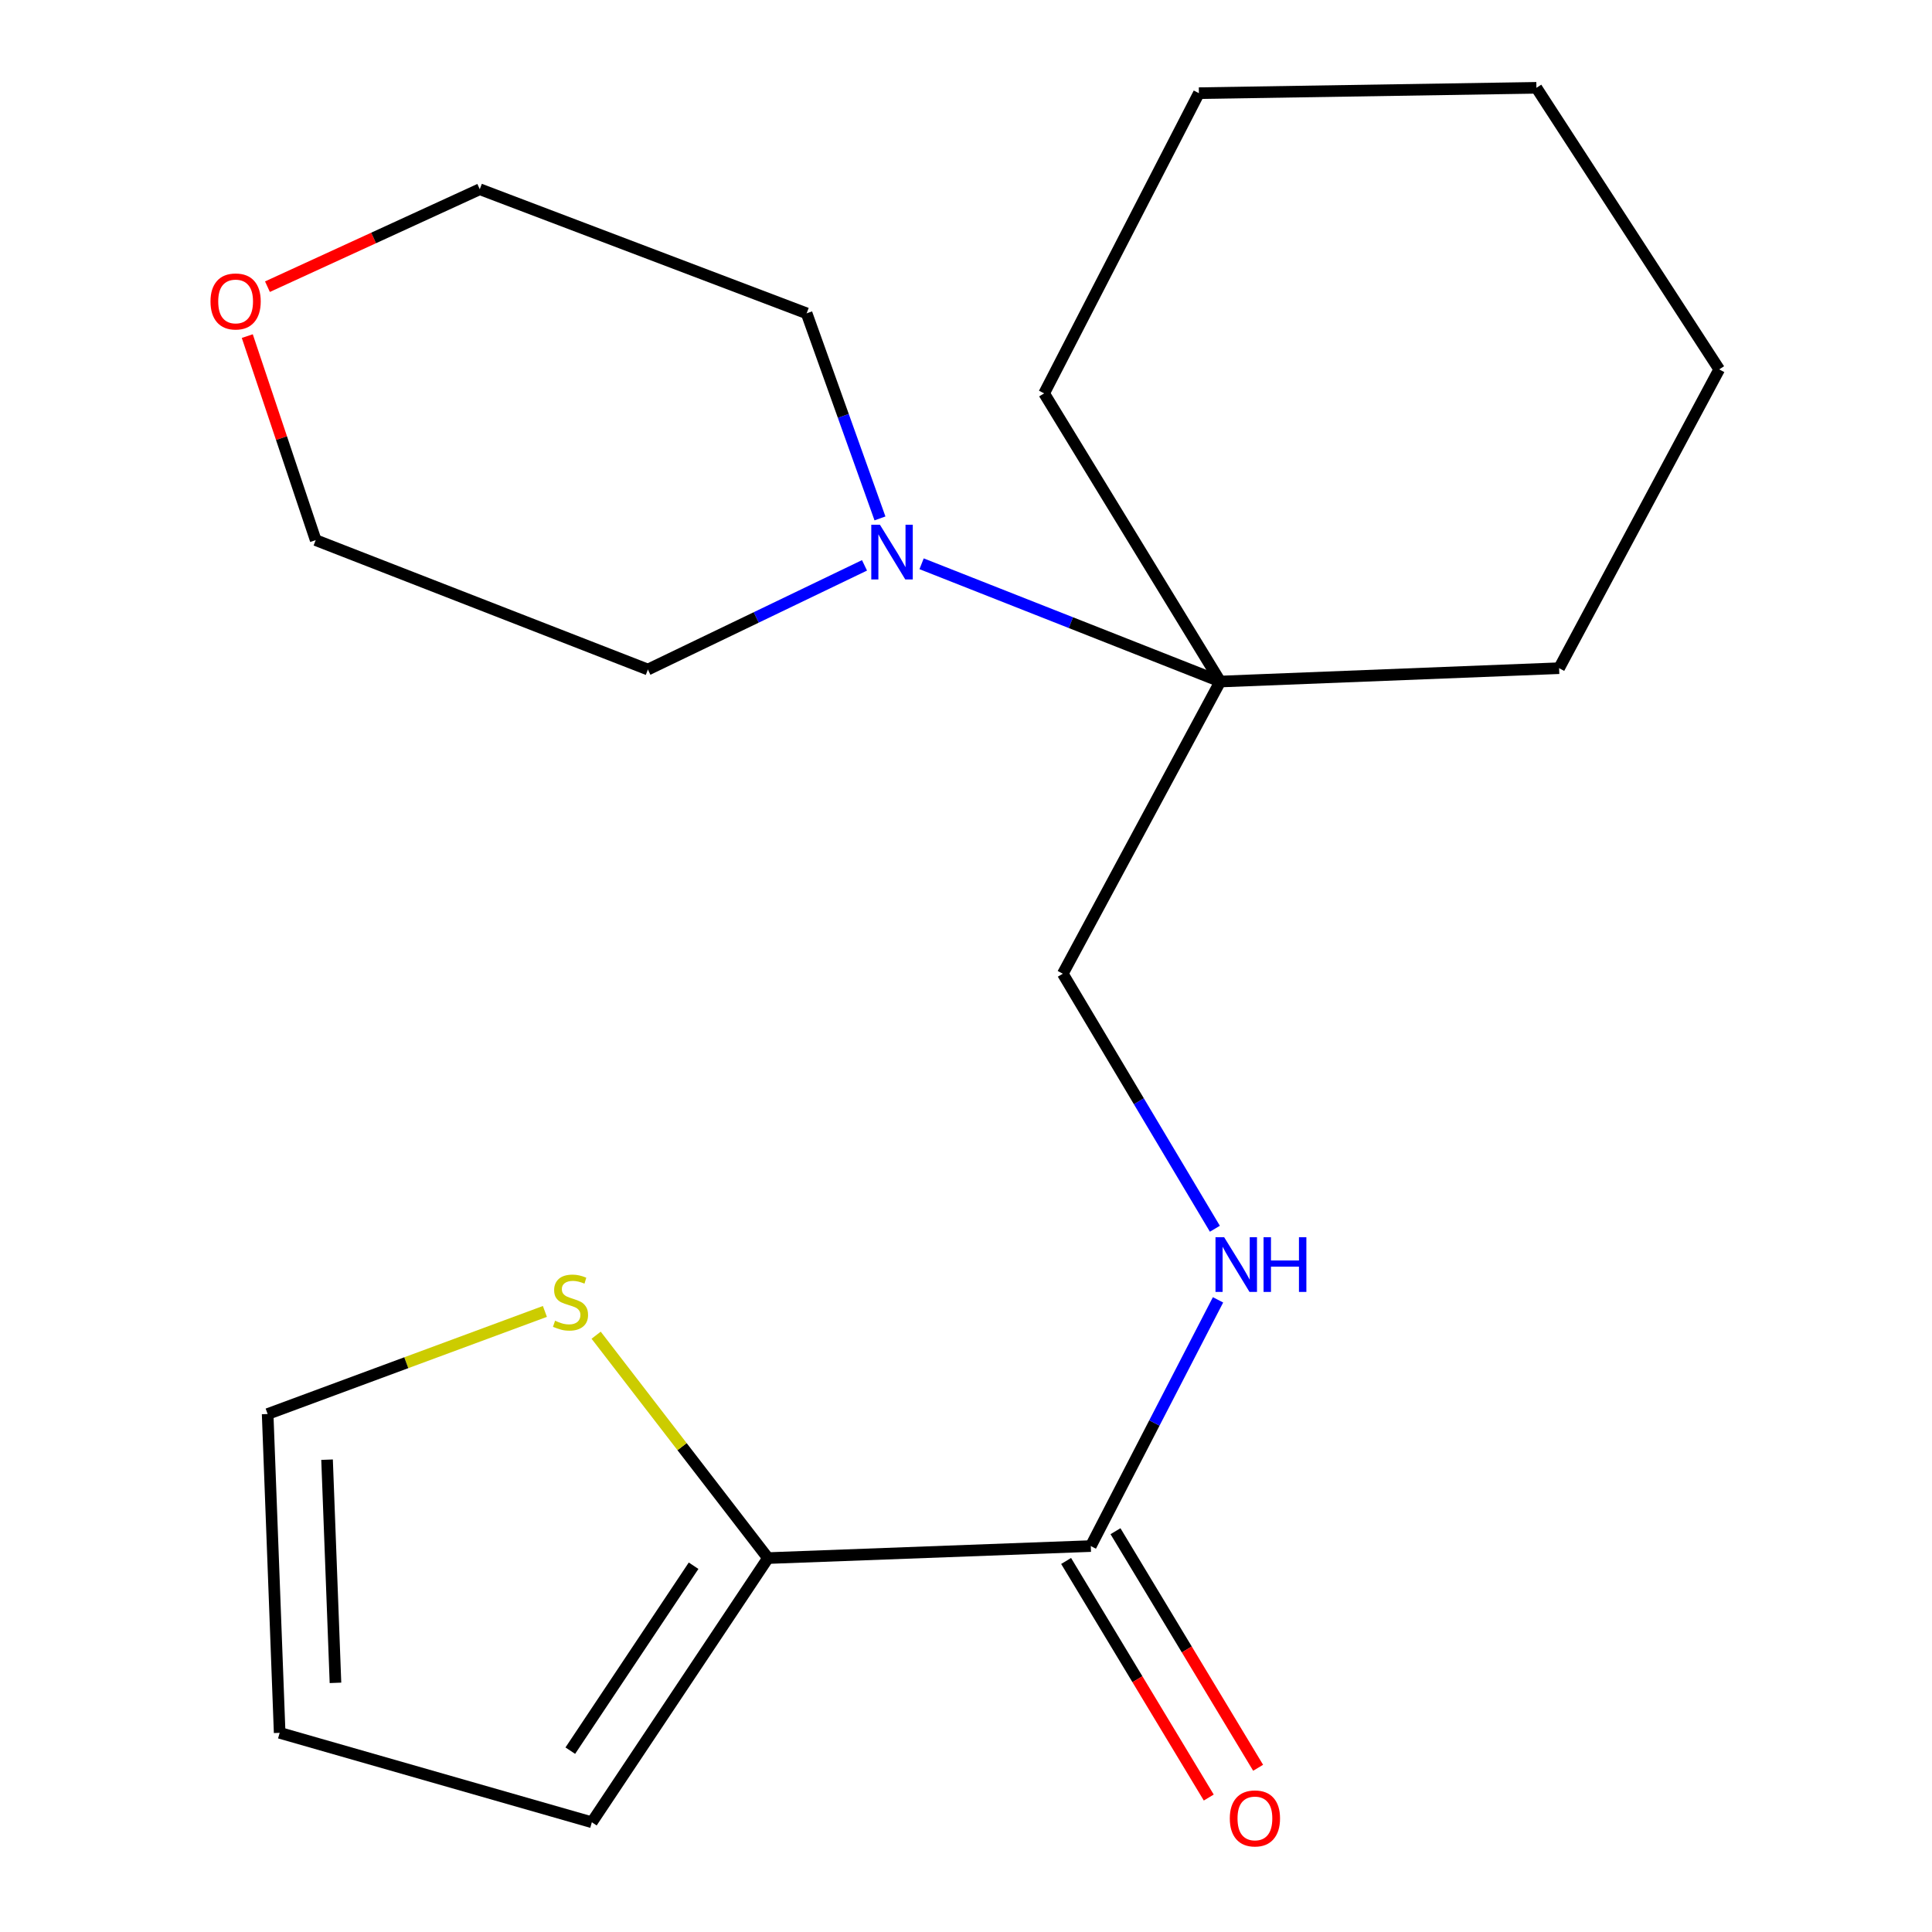 <?xml version='1.0' encoding='iso-8859-1'?>
<svg version='1.1' baseProfile='full'
              xmlns='http://www.w3.org/2000/svg'
                      xmlns:rdkit='http://www.rdkit.org/xml'
                      xmlns:xlink='http://www.w3.org/1999/xlink'
                  xml:space='preserve'
width='1000px' height='1000px' viewBox='0 0 1000 1000'>
<!-- END OF HEADER -->
<rect style='opacity:1.0;fill:#FFFFFF;stroke:none' width='1000' height='1000' x='0' y='0'> </rect>
<path class='bond-0' d='M 564.595,800.247 L 397.503,806.464' style='fill:none;fill-rule:evenodd;stroke:#000000;stroke-width:6px;stroke-linecap:butt;stroke-linejoin:miter;stroke-opacity:1' />
<path class='bond-3' d='M 564.595,800.247 L 597.519,736.524' style='fill:none;fill-rule:evenodd;stroke:#000000;stroke-width:6px;stroke-linecap:butt;stroke-linejoin:miter;stroke-opacity:1' />
<path class='bond-3' d='M 597.519,736.524 L 630.443,672.801' style='fill:none;fill-rule:evenodd;stroke:#0000FF;stroke-width:6px;stroke-linecap:butt;stroke-linejoin:miter;stroke-opacity:1' />
<path class='bond-8' d='M 551.818,807.952 L 588.734,869.177' style='fill:none;fill-rule:evenodd;stroke:#000000;stroke-width:6px;stroke-linecap:butt;stroke-linejoin:miter;stroke-opacity:1' />
<path class='bond-8' d='M 588.734,869.177 L 625.651,930.401' style='fill:none;fill-rule:evenodd;stroke:#FF0000;stroke-width:6px;stroke-linecap:butt;stroke-linejoin:miter;stroke-opacity:1' />
<path class='bond-8' d='M 577.373,792.543 L 614.289,853.768' style='fill:none;fill-rule:evenodd;stroke:#000000;stroke-width:6px;stroke-linecap:butt;stroke-linejoin:miter;stroke-opacity:1' />
<path class='bond-8' d='M 614.289,853.768 L 651.205,914.993' style='fill:none;fill-rule:evenodd;stroke:#FF0000;stroke-width:6px;stroke-linecap:butt;stroke-linejoin:miter;stroke-opacity:1' />
<path class='bond-4' d='M 397.503,806.464 L 353.033,748.779' style='fill:none;fill-rule:evenodd;stroke:#000000;stroke-width:6px;stroke-linecap:butt;stroke-linejoin:miter;stroke-opacity:1' />
<path class='bond-4' d='M 353.033,748.779 L 308.562,691.095' style='fill:none;fill-rule:evenodd;stroke:#CCCC00;stroke-width:6px;stroke-linecap:butt;stroke-linejoin:miter;stroke-opacity:1' />
<path class='bond-6' d='M 397.503,806.464 L 306.339,943.202' style='fill:none;fill-rule:evenodd;stroke:#000000;stroke-width:6px;stroke-linecap:butt;stroke-linejoin:miter;stroke-opacity:1' />
<path class='bond-6' d='M 358.999,810.421 L 295.185,906.138' style='fill:none;fill-rule:evenodd;stroke:#000000;stroke-width:6px;stroke-linecap:butt;stroke-linejoin:miter;stroke-opacity:1' />
<path class='bond-1' d='M 477.016,291.809 L 554.302,322.288' style='fill:none;fill-rule:evenodd;stroke:#0000FF;stroke-width:6px;stroke-linecap:butt;stroke-linejoin:miter;stroke-opacity:1' />
<path class='bond-1' d='M 554.302,322.288 L 631.588,352.766' style='fill:none;fill-rule:evenodd;stroke:#000000;stroke-width:6px;stroke-linecap:butt;stroke-linejoin:miter;stroke-opacity:1' />
<path class='bond-11' d='M 455.473,268.332 L 436.493,215.257' style='fill:none;fill-rule:evenodd;stroke:#0000FF;stroke-width:6px;stroke-linecap:butt;stroke-linejoin:miter;stroke-opacity:1' />
<path class='bond-11' d='M 436.493,215.257 L 417.513,162.182' style='fill:none;fill-rule:evenodd;stroke:#000000;stroke-width:6px;stroke-linecap:butt;stroke-linejoin:miter;stroke-opacity:1' />
<path class='bond-12' d='M 447.465,292.625 L 391.408,319.587' style='fill:none;fill-rule:evenodd;stroke:#0000FF;stroke-width:6px;stroke-linecap:butt;stroke-linejoin:miter;stroke-opacity:1' />
<path class='bond-12' d='M 391.408,319.587 L 335.351,346.549' style='fill:none;fill-rule:evenodd;stroke:#000000;stroke-width:6px;stroke-linecap:butt;stroke-linejoin:miter;stroke-opacity:1' />
<path class='bond-2' d='M 631.588,352.766 L 550.106,503.993' style='fill:none;fill-rule:evenodd;stroke:#000000;stroke-width:6px;stroke-linecap:butt;stroke-linejoin:miter;stroke-opacity:1' />
<path class='bond-13' d='M 631.588,352.766 L 806.986,345.853' style='fill:none;fill-rule:evenodd;stroke:#000000;stroke-width:6px;stroke-linecap:butt;stroke-linejoin:miter;stroke-opacity:1' />
<path class='bond-14' d='M 631.588,352.766 L 540.441,203.611' style='fill:none;fill-rule:evenodd;stroke:#000000;stroke-width:6px;stroke-linecap:butt;stroke-linejoin:miter;stroke-opacity:1' />
<path class='bond-5' d='M 628.821,635.999 L 589.463,569.996' style='fill:none;fill-rule:evenodd;stroke:#0000FF;stroke-width:6px;stroke-linecap:butt;stroke-linejoin:miter;stroke-opacity:1' />
<path class='bond-5' d='M 589.463,569.996 L 550.106,503.993' style='fill:none;fill-rule:evenodd;stroke:#000000;stroke-width:6px;stroke-linecap:butt;stroke-linejoin:miter;stroke-opacity:1' />
<path class='bond-7' d='M 282.039,678.794 L 210.286,705.344' style='fill:none;fill-rule:evenodd;stroke:#CCCC00;stroke-width:6px;stroke-linecap:butt;stroke-linejoin:miter;stroke-opacity:1' />
<path class='bond-7' d='M 210.286,705.344 L 138.533,731.895' style='fill:none;fill-rule:evenodd;stroke:#000000;stroke-width:6px;stroke-linecap:butt;stroke-linejoin:miter;stroke-opacity:1' />
<path class='bond-9' d='M 306.339,943.202 L 144.75,896.915' style='fill:none;fill-rule:evenodd;stroke:#000000;stroke-width:6px;stroke-linecap:butt;stroke-linejoin:miter;stroke-opacity:1' />
<path class='bond-20' d='M 138.533,731.895 L 144.75,896.915' style='fill:none;fill-rule:evenodd;stroke:#000000;stroke-width:6px;stroke-linecap:butt;stroke-linejoin:miter;stroke-opacity:1' />
<path class='bond-20' d='M 169.285,755.525 L 173.637,871.039' style='fill:none;fill-rule:evenodd;stroke:#000000;stroke-width:6px;stroke-linecap:butt;stroke-linejoin:miter;stroke-opacity:1' />
<path class='bond-10' d='M 127.996,173.969 L 145.698,226.771' style='fill:none;fill-rule:evenodd;stroke:#FF0000;stroke-width:6px;stroke-linecap:butt;stroke-linejoin:miter;stroke-opacity:1' />
<path class='bond-10' d='M 145.698,226.771 L 163.401,279.573' style='fill:none;fill-rule:evenodd;stroke:#000000;stroke-width:6px;stroke-linecap:butt;stroke-linejoin:miter;stroke-opacity:1' />
<path class='bond-22' d='M 138.431,148.386 L 193.381,123.164' style='fill:none;fill-rule:evenodd;stroke:#FF0000;stroke-width:6px;stroke-linecap:butt;stroke-linejoin:miter;stroke-opacity:1' />
<path class='bond-22' d='M 193.381,123.164 L 248.331,97.941' style='fill:none;fill-rule:evenodd;stroke:#000000;stroke-width:6px;stroke-linecap:butt;stroke-linejoin:miter;stroke-opacity:1' />
<path class='bond-16' d='M 417.513,162.182 L 248.331,97.941' style='fill:none;fill-rule:evenodd;stroke:#000000;stroke-width:6px;stroke-linecap:butt;stroke-linejoin:miter;stroke-opacity:1' />
<path class='bond-15' d='M 335.351,346.549 L 163.401,279.573' style='fill:none;fill-rule:evenodd;stroke:#000000;stroke-width:6px;stroke-linecap:butt;stroke-linejoin:miter;stroke-opacity:1' />
<path class='bond-18' d='M 806.986,345.853 L 889.861,191.194' style='fill:none;fill-rule:evenodd;stroke:#000000;stroke-width:6px;stroke-linecap:butt;stroke-linejoin:miter;stroke-opacity:1' />
<path class='bond-17' d='M 540.441,203.611 L 620.547,48.223' style='fill:none;fill-rule:evenodd;stroke:#000000;stroke-width:6px;stroke-linecap:butt;stroke-linejoin:miter;stroke-opacity:1' />
<path class='bond-19' d='M 620.547,48.223 L 795.249,45.455' style='fill:none;fill-rule:evenodd;stroke:#000000;stroke-width:6px;stroke-linecap:butt;stroke-linejoin:miter;stroke-opacity:1' />
<path class='bond-21' d='M 889.861,191.194 L 795.249,45.455' style='fill:none;fill-rule:evenodd;stroke:#000000;stroke-width:6px;stroke-linecap:butt;stroke-linejoin:miter;stroke-opacity:1' />
<path  class='atom-2' d='M 455.45 271.613
L 464.73 286.613
Q 465.65 288.093, 467.13 290.773
Q 468.61 293.453, 468.69 293.613
L 468.69 271.613
L 472.45 271.613
L 472.45 299.933
L 468.57 299.933
L 458.61 283.533
Q 457.45 281.613, 456.21 279.413
Q 455.01 277.213, 454.65 276.533
L 454.65 299.933
L 450.97 299.933
L 450.97 271.613
L 455.45 271.613
' fill='#0000FF'/>
<path  class='atom-4' d='M 633.617 640.381
L 642.897 655.381
Q 643.817 656.861, 645.297 659.541
Q 646.777 662.221, 646.857 662.381
L 646.857 640.381
L 650.617 640.381
L 650.617 668.701
L 646.737 668.701
L 636.777 652.301
Q 635.617 650.381, 634.377 648.181
Q 633.177 645.981, 632.817 645.301
L 632.817 668.701
L 629.137 668.701
L 629.137 640.381
L 633.617 640.381
' fill='#0000FF'/>
<path  class='atom-4' d='M 654.017 640.381
L 657.857 640.381
L 657.857 652.421
L 672.337 652.421
L 672.337 640.381
L 676.177 640.381
L 676.177 668.701
L 672.337 668.701
L 672.337 655.621
L 657.857 655.621
L 657.857 668.701
L 654.017 668.701
L 654.017 640.381
' fill='#0000FF'/>
<path  class='atom-5' d='M 287.297 683.608
Q 287.617 683.728, 288.937 684.288
Q 290.257 684.848, 291.697 685.208
Q 293.177 685.528, 294.617 685.528
Q 297.297 685.528, 298.857 684.248
Q 300.417 682.928, 300.417 680.648
Q 300.417 679.088, 299.617 678.128
Q 298.857 677.168, 297.657 676.648
Q 296.457 676.128, 294.457 675.528
Q 291.937 674.768, 290.417 674.048
Q 288.937 673.328, 287.857 671.808
Q 286.817 670.288, 286.817 667.728
Q 286.817 664.168, 289.217 661.968
Q 291.657 659.768, 296.457 659.768
Q 299.737 659.768, 303.457 661.328
L 302.537 664.408
Q 299.137 663.008, 296.577 663.008
Q 293.817 663.008, 292.297 664.168
Q 290.777 665.288, 290.817 667.248
Q 290.817 668.768, 291.577 669.688
Q 292.377 670.608, 293.497 671.128
Q 294.657 671.648, 296.577 672.248
Q 299.137 673.048, 300.657 673.848
Q 302.177 674.648, 303.257 676.288
Q 304.377 677.888, 304.377 680.648
Q 304.377 684.568, 301.737 686.688
Q 299.137 688.768, 294.777 688.768
Q 292.257 688.768, 290.337 688.208
Q 288.457 687.688, 286.217 686.768
L 287.297 683.608
' fill='#CCCC00'/>
<path  class='atom-9' d='M 636.542 941.21
Q 636.542 934.41, 639.902 930.61
Q 643.262 926.81, 649.542 926.81
Q 655.822 926.81, 659.182 930.61
Q 662.542 934.41, 662.542 941.21
Q 662.542 948.09, 659.142 952.01
Q 655.742 955.89, 649.542 955.89
Q 643.302 955.89, 639.902 952.01
Q 636.542 948.13, 636.542 941.21
M 649.542 952.69
Q 653.862 952.69, 656.182 949.81
Q 658.542 946.89, 658.542 941.21
Q 658.542 935.65, 656.182 932.85
Q 653.862 930.01, 649.542 930.01
Q 645.222 930.01, 642.862 932.81
Q 640.542 935.61, 640.542 941.21
Q 640.542 946.93, 642.862 949.81
Q 645.222 952.69, 649.542 952.69
' fill='#FF0000'/>
<path  class='atom-11' d='M 108.955 156.029
Q 108.955 149.229, 112.315 145.429
Q 115.675 141.629, 121.955 141.629
Q 128.235 141.629, 131.595 145.429
Q 134.955 149.229, 134.955 156.029
Q 134.955 162.909, 131.555 166.829
Q 128.155 170.709, 121.955 170.709
Q 115.715 170.709, 112.315 166.829
Q 108.955 162.949, 108.955 156.029
M 121.955 167.509
Q 126.275 167.509, 128.595 164.629
Q 130.955 161.709, 130.955 156.029
Q 130.955 150.469, 128.595 147.669
Q 126.275 144.829, 121.955 144.829
Q 117.635 144.829, 115.275 147.629
Q 112.955 150.429, 112.955 156.029
Q 112.955 161.749, 115.275 164.629
Q 117.635 167.509, 121.955 167.509
' fill='#FF0000'/>
</svg>
